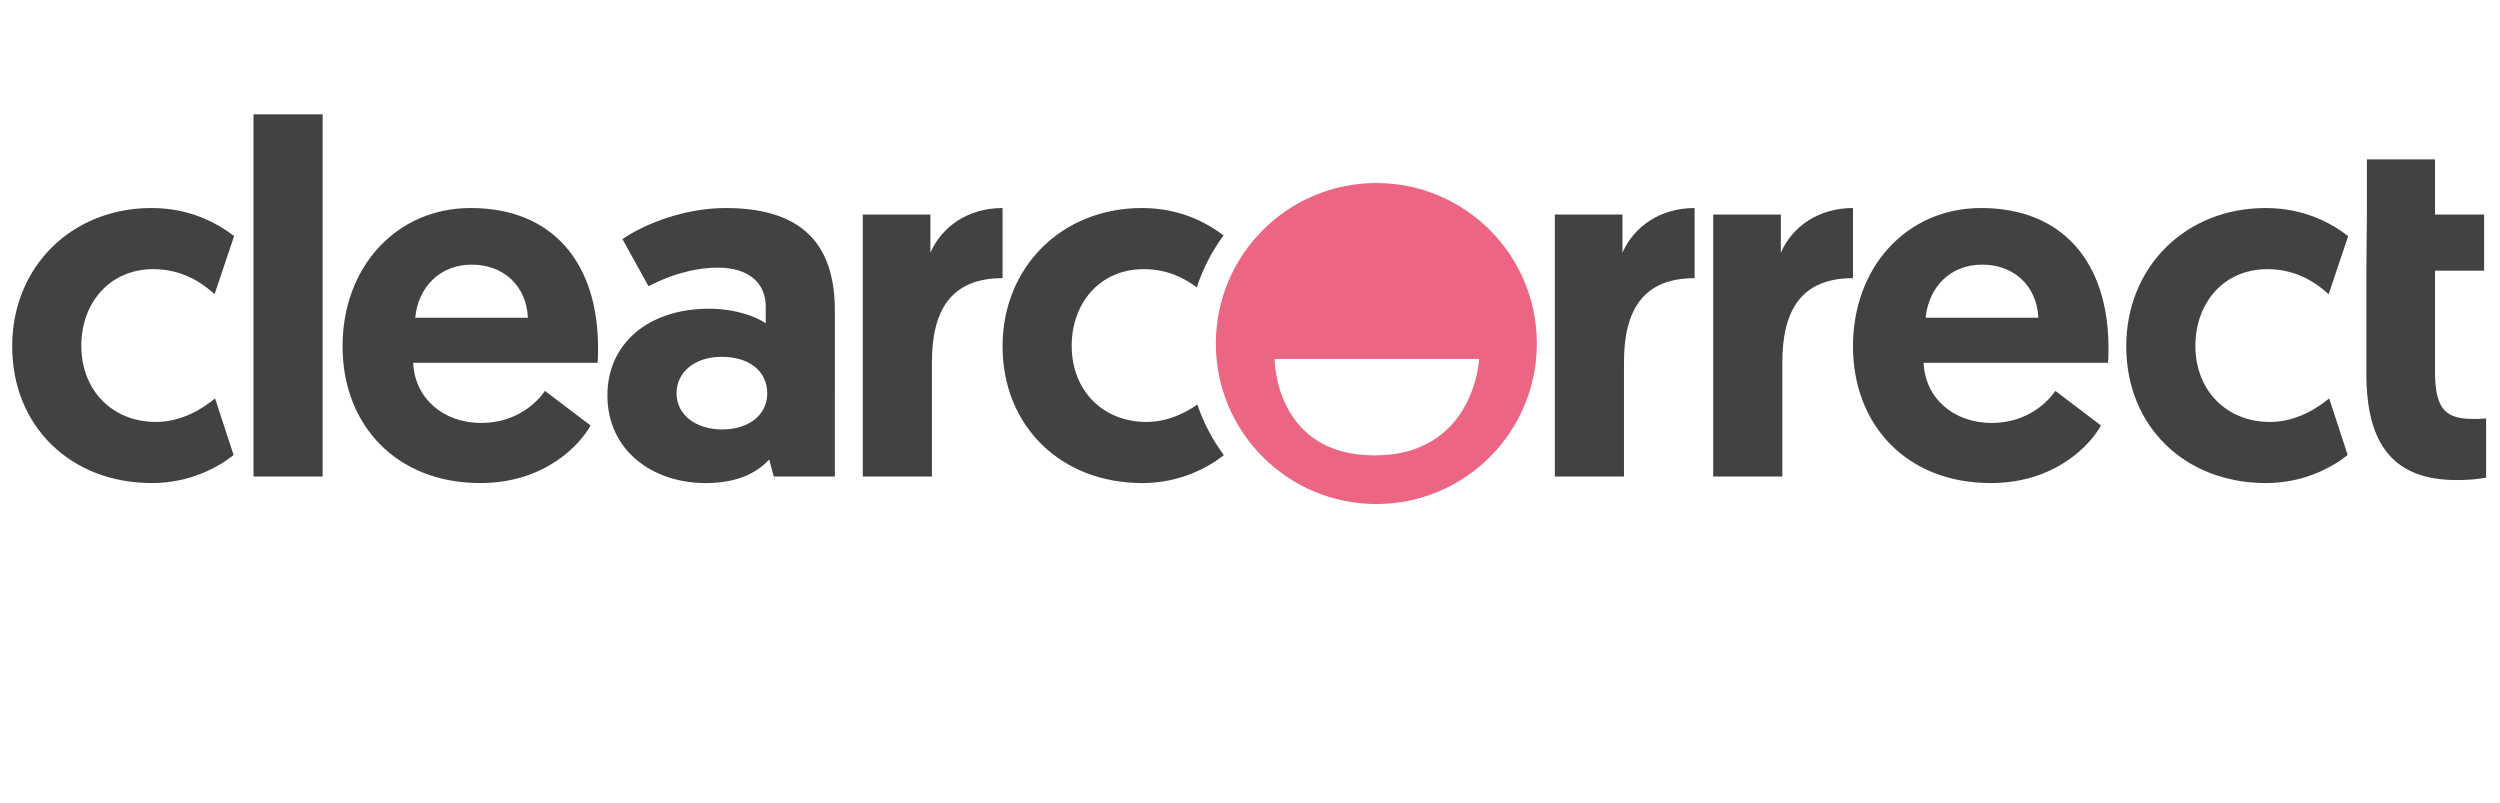 <?xml version="1.0" encoding="utf-8"?>
<svg viewBox="0 0 581.061 186.612" width="581.061" height="186.612" xmlns="http://www.w3.org/2000/svg">
  <defs>
    <clipPath id="clip-1" clipPathUnits="userSpaceOnUse">
      <path id="path-1" d="M 0,1080 H 1920 V 0 H 0 Z"/>
    </clipPath>
  </defs>
  <g transform="matrix(0.402, 0, 0, -0.402, -97.837, 310.956)" id="g-1" style="">
    <g id="g-2">
      <g clip-path="url(#clip-1)" id="g-3">
        <g transform="translate(367.722,543.18)" id="g-4">
          <path id="path-2" style="fill:#404243;fill-opacity:1;fill-rule:nonzero;stroke:none" d="m 0,0 10.718,-32.732 c -8.689,-6.951 -25.199,-16.22 -47.214,-16.22 -47.213,0 -80.813,33.021 -80.813,79.075 0,46.056 34.469,79.946 80.524,79.946 22.304,0 37.945,-8.691 47.792,-16.222 L -0.289,60.248 c -6.662,6.082 -18.249,14.481 -35.337,14.481 -25.78,0 -41.71,-19.985 -41.71,-44.315 0,-25.78 17.957,-44.029 43.157,-44.029 15.352,0 27.517,8.112 34.179,13.615"/>
        </g>
        <path id="path24" style="fill:#404243;fill-opacity:1;fill-rule:nonzero;stroke:none" d="m 389.939,707.414 h 39.972 V 497.995 h -39.972 z"/>
        <g transform="translate(548.6,589.814)" id="g26">
          <path id="path28" style="fill:#404243;fill-opacity:1;fill-rule:nonzero;stroke:none" d="M 0,0 C -0.869,18.538 -14.194,30.703 -32.441,30.703 -51.27,30.703 -63.435,17.379 -65.173,0 Z m -33.021,63.435 c 46.924,0 73.571,-31.283 73.571,-80.815 0,-2.896 0,-5.792 -0.289,-8.689 H -66.331 c 0.869,-20.276 17.09,-34.759 39.394,-34.759 20.564,0 32.441,12.167 36.785,18.538 l 26.359,-19.986 c -5.793,-10.718 -26.069,-33.309 -63.725,-33.309 -48.66,0 -79.654,33.599 -79.654,79.074 0,45.766 30.994,79.946 74.151,79.946"/>
        </g>
        <g transform="translate(660.889,525.221)" id="g30">
          <path id="path32" style="fill:#404243;fill-opacity:1;fill-rule:nonzero;stroke:none" d="M 0,0 C 15.062,0 26.069,8.11 26.069,20.855 26.069,34.179 15.062,42 -0.289,42 -15.642,42 -26.358,33.31 -26.358,20.855 -26.358,8.399 -15.062,0 0,0 m -7.531,69.808 c 15.353,0 27.227,-4.635 32.731,-8.4 v 9.847 c 0,13.325 -9.847,22.303 -27.516,22.303 -15.063,0 -28.967,-4.924 -40.263,-10.716 l -15.062,27.227 c 13.615,9.268 36.496,17.959 59.668,17.959 48.663,0 63.144,-25.49 63.144,-59.381 V -27.227 H 29.834 l -2.607,9.849 c -7.82,-8.4 -19.405,-13.614 -36.785,-13.614 -30.703,0 -56.772,18.827 -56.772,50.689 0,29.835 23.462,50.111 58.799,50.111"/>
        </g>
        <g transform="translate(823.028,612.697)" id="g34">
          <path id="path36" style="fill:#404243;fill-opacity:1;fill-rule:nonzero;stroke:none" d="m 0,0 c -29.834,0 -40.841,-18.538 -40.841,-48.663 v -66.04 H -80.813 V 36.785 H -41.71 V 14.772 c 6.662,15.062 21.723,25.78 41.71,25.78 z"/>
        </g>
        <g transform="translate(1223.153,612.697)" id="g38">
          <path id="path40" style="fill:#404243;fill-opacity:1;fill-rule:nonzero;stroke:none" d="m 0,0 c -29.834,0 -40.842,-18.538 -40.842,-48.663 v -66.04 H -80.814 V 36.785 h 39.105 V 14.772 c 6.66,15.062 21.722,25.78 41.709,25.78 z"/>
        </g>
        <g transform="translate(1314.712,612.697)" id="g42">
          <path id="path44" style="fill:#404243;fill-opacity:1;fill-rule:nonzero;stroke:none" d="m 0,0 c -29.834,0 -40.841,-18.538 -40.841,-48.663 v -66.04 H -80.814 V 36.785 h 39.106 V 14.772 c 6.66,15.062 21.722,25.78 41.708,25.78 z"/>
        </g>
        <g transform="translate(1421.885,589.814)" id="g46">
          <path id="path48" style="fill:#404243;fill-opacity:1;fill-rule:nonzero;stroke:none" d="M 0,0 C -0.871,18.538 -14.194,30.703 -32.443,30.703 -51.27,30.703 -63.434,17.379 -65.172,0 Z m -33.021,63.435 c 46.922,0 73.573,-31.283 73.573,-80.815 0,-2.896 0,-5.792 -0.289,-8.689 H -66.332 c 0.871,-20.276 17.089,-34.759 39.393,-34.759 20.565,0 32.442,12.167 36.786,18.538 l 26.358,-19.986 c -5.793,-10.718 -26.069,-33.309 -63.723,-33.309 -48.661,0 -79.655,33.599 -79.655,79.074 0,45.766 30.994,79.946 74.152,79.946"/>
        </g>
        <g transform="translate(1590.019,543.18)" id="g50">
          <path id="path52" style="fill:#404243;fill-opacity:1;fill-rule:nonzero;stroke:none" d="m 0,0 10.718,-32.732 c -8.691,-6.951 -25.201,-16.22 -47.212,-16.22 -47.215,0 -80.815,33.021 -80.815,79.075 0,46.056 34.467,79.946 80.523,79.946 22.303,0 37.946,-8.691 47.794,-16.222 L -0.289,60.248 c -6.663,6.082 -18.248,14.481 -35.337,14.481 -25.78,0 -41.712,-19.985 -41.712,-44.315 0,-25.78 17.959,-44.029 43.16,-44.029 C -18.826,-13.615 -6.66,-5.503 0,0"/>
        </g>
        <g transform="translate(1611.834,681.345)" id="g54">
          <path id="path56" style="fill:#404243;fill-opacity:1;fill-rule:nonzero;stroke:none" d="M 0,0 H 39.396 V -31.863 H 67.78 V -64.304 H 39.396 v -58.51 c 0,-22.592 6.949,-27.227 22.303,-27.227 2.606,0 4.054,0 7.241,0.289 v -34.179 c 0,0 -6.085,-1.447 -17.091,-1.447 -36.205,0 -52.138,20.275 -52.138,61.406 v 59.668 L 0,-31.863 Z"/>
        </g>
        <g transform="translate(935.644,539.62)" id="g58">
          <path id="path60" style="fill:#404243;fill-opacity:1;fill-rule:nonzero;stroke:none" d="m 0,0 c -7.015,-4.886 -17.23,-10.055 -29.487,-10.055 -25.2,0 -43.158,18.249 -43.158,44.029 0,24.33 15.931,44.316 41.711,44.316 13.586,0 23.683,-5.31 30.603,-10.542 3.573,10.892 8.844,21.013 15.505,30.05 -9.874,7.438 -25.346,15.831 -47.266,15.831 -46.056,0 -80.524,-33.89 -80.524,-79.946 0,-46.054 33.599,-79.075 80.813,-79.075 21.943,0 38.413,9.208 47.125,16.152 C 8.797,-20.433 3.591,-10.59 0,0"/>
        </g>
        <g transform="translate(1038.075,510.218)" id="g62">
          <path id="path64" style="fill:#ec6683;fill-opacity:1;fill-rule:nonzero;stroke:none" d="M 0,0 C -57.787,0 -57.787,55.782 -57.787,55.782 H 60.521 C 60.521,55.782 57.787,0 0,0 m 1.062,157.476 c -51.249,0 -92.793,-41.545 -92.793,-92.793 0,-51.248 41.544,-92.793 92.793,-92.793 51.248,0 92.792,41.545 92.792,92.793 0,51.248 -41.544,92.793 -92.792,92.793"/>
        </g>
      </g>
    </g>
  </g>
</svg>